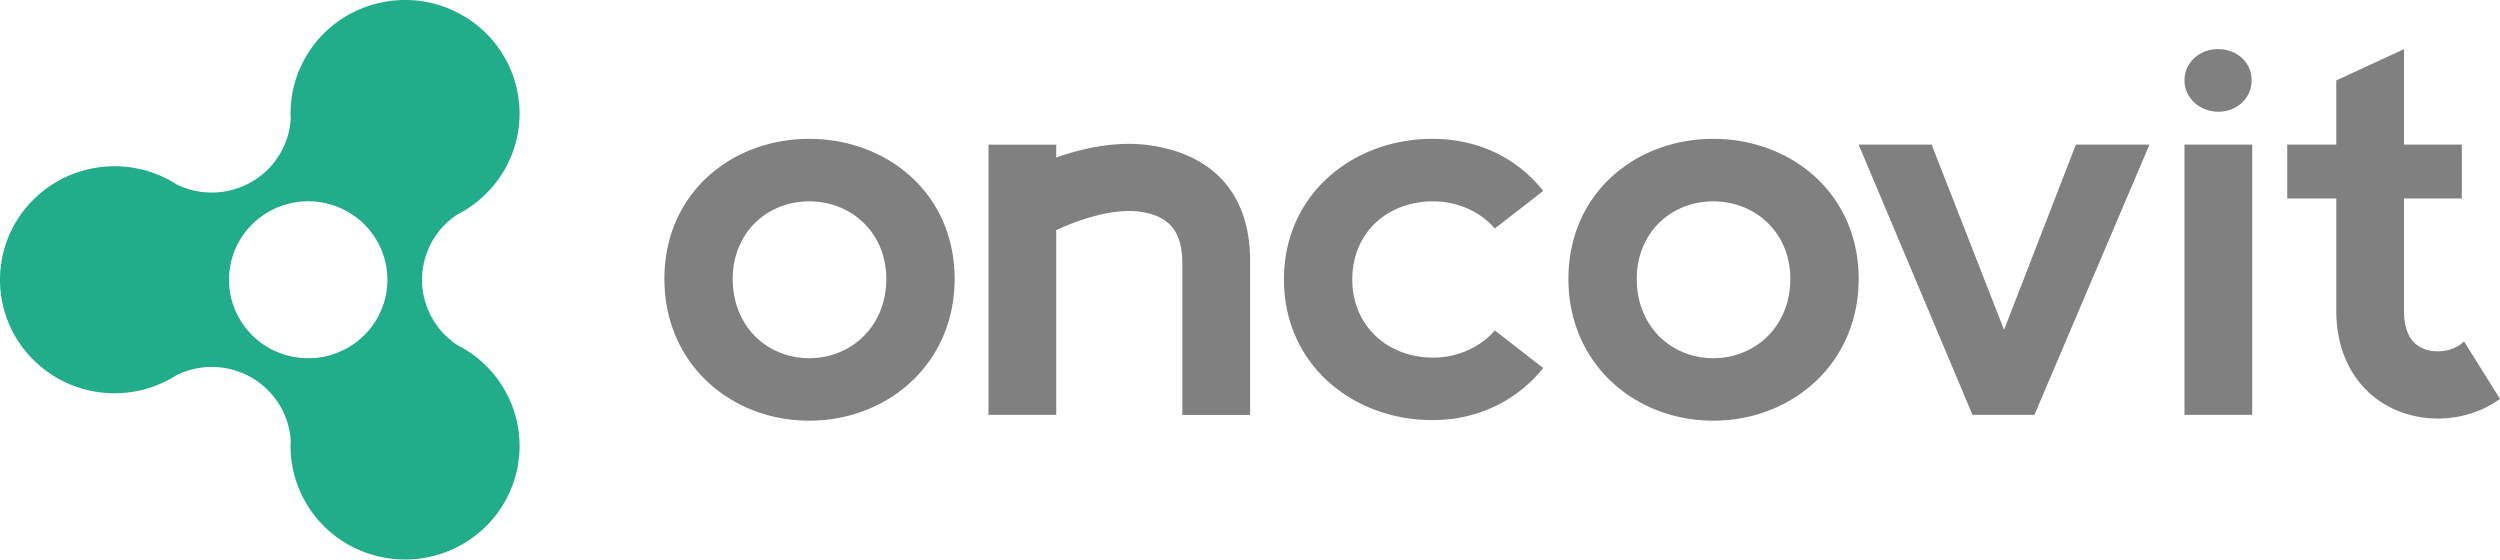<svg xmlns="http://www.w3.org/2000/svg" width="210" height="47" fill="none"><path fill="#21AD89" d="M22.564 17.792c3.182-1.82 7.249-.74 9.086 2.412 1.836 3.153.746 7.184-2.435 9.004-3.18 1.82-7.248.74-9.085-2.412-1.837-3.153-.747-7.184 2.434-9.004ZM9.62 33.033a9.63 9.63 0 0 0 5.218-1.526 6.668 6.668 0 0 1 2.945-.682c3.53 0 6.415 2.725 6.636 6.168a9.41 9.41 0 0 0 1.275 5.238c2.656 4.56 8.54 6.123 13.14 3.49 4.602-2.633 6.177-8.463 3.521-13.023a9.544 9.544 0 0 0-3.943-3.716 6.579 6.579 0 0 1-2.069-2.186c-1.765-3.03-.826-6.87 2.072-8.78a9.536 9.536 0 0 0 3.94-3.714c2.656-4.56 1.08-10.39-3.52-13.023-4.602-2.633-10.485-1.07-13.141 3.49a9.419 9.419 0 0 0-1.275 5.241 6.51 6.51 0 0 1-.876 2.87c-1.765 3.03-5.589 4.143-8.708 2.61a9.635 9.635 0 0 0-5.215-1.524C4.307 13.966 0 18.236 0 23.5c0 5.265 4.307 9.533 9.62 9.533Z"/><path fill="gray" d="M107.852 23.475c0-7.195 5.837-11.812 12.459-11.812 3.973 0 7.21 1.701 9.319 4.375l-4.071 3.16c-1.177-1.41-3.139-2.285-5.15-2.285-3.974 0-6.818 2.722-6.818 6.562 0 3.792 2.844 6.563 6.818 6.563 2.011 0 3.973-.875 5.15-2.284l4.071 3.16c-2.109 2.624-5.346 4.375-9.319 4.375-6.622 0-12.459-4.619-12.459-11.814ZM150.388 23.427c0-3.889-2.943-6.514-6.474-6.514-3.532 0-6.426 2.625-6.426 6.514 0 3.986 2.894 6.66 6.426 6.66 3.531 0 6.474-2.674 6.474-6.66Zm-18.639 0c0-7.195 5.641-11.764 12.165-11.764 6.523 0 12.213 4.569 12.213 11.764 0 7.195-5.69 11.91-12.213 11.91-6.524 0-12.165-4.715-12.165-11.91ZM180.554 12.149l-9.663 22.702h-5.2l-9.564-22.702h6.131l6.083 15.556 6.032-15.556h6.181ZM183.565 6.16c.234-1.013 1.106-1.783 2.139-1.974 1.856-.342 3.433.854 3.433 2.57 0 1.481-1.233 2.629-2.802 2.629-1.732 0-3.177-1.467-2.77-3.224ZM183.495 12.149h5.691V34.85h-5.691V12.15ZM96.554 12.202c-2.763-.388-5.592.243-7.831 1.028V12.15h-5.69V34.85h5.69V19.328c1.813-.837 4.722-1.868 7.033-1.543 2.596.364 3.561 1.786 3.561 4.407v12.66h5.691V21.88c0-5.476-3.003-8.913-8.454-9.678ZM74.449 23.427c0-3.889-2.943-6.514-6.474-6.514-3.532 0-6.426 2.625-6.426 6.514 0 3.986 2.894 6.66 6.426 6.66 3.531 0 6.474-2.674 6.474-6.66Zm-18.64 0c0-7.195 5.641-11.764 12.166-11.764 6.523 0 12.213 4.569 12.213 11.764 0 7.195-5.69 11.91-12.213 11.91-6.525 0-12.165-4.715-12.165-11.91ZM206.971 28.668c-.717.785-2.215 1.074-3.338.645-1.125-.43-1.696-1.502-1.696-3.183v-9.46h4.856v-4.521h-4.856V4.128l-5.689 2.628v5.393h-4.121v4.52h4.121v9.46c0 4.01 1.995 7.166 5.337 8.445a8.958 8.958 0 0 0 3.199.584c1.88 0 3.733-.578 5.216-1.65l-3.029-4.84Z"/></svg>